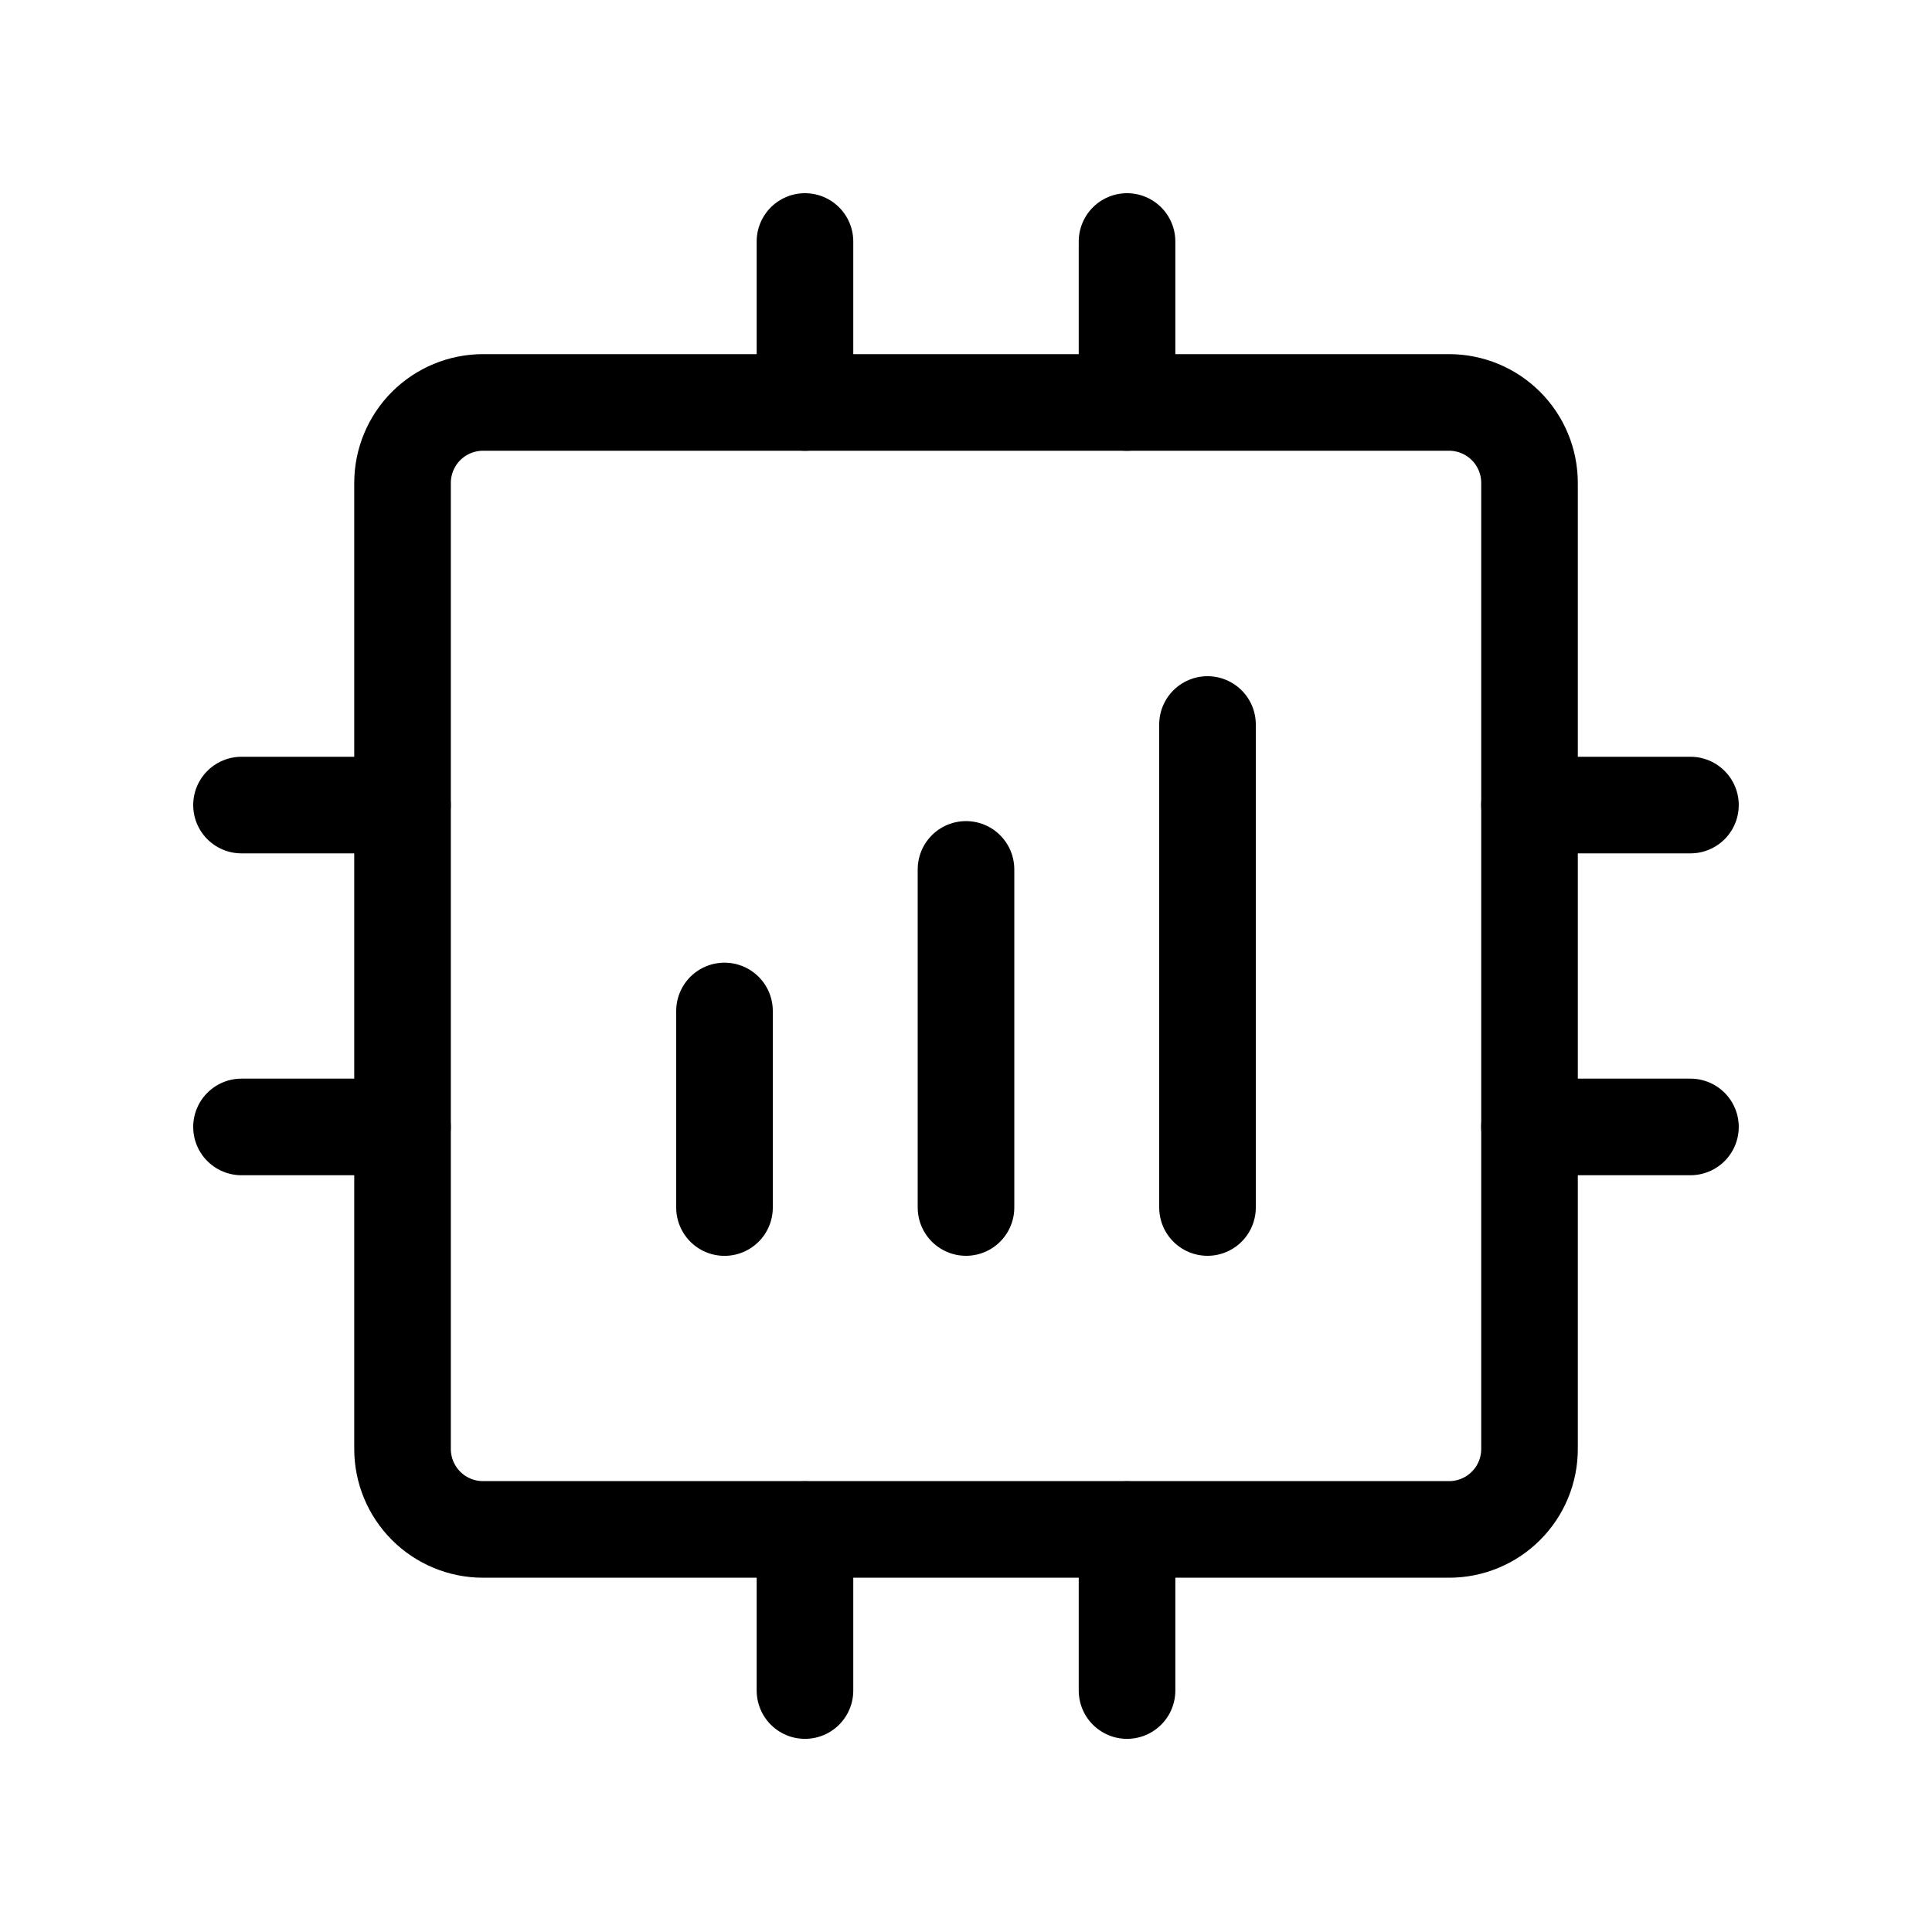 <svg viewBox="0 0 40 40" fill="none" xmlns="http://www.w3.org/2000/svg">
<path d="M8.334 9.999C8.334 9.557 8.51 9.133 8.822 8.82C9.135 8.508 9.559 8.332 10.001 8.332H30.001C30.443 8.332 30.867 8.508 31.179 8.82C31.492 9.133 31.667 9.557 31.667 9.999V29.999C31.667 30.441 31.492 30.865 31.179 31.177C30.867 31.49 30.443 31.665 30.001 31.665H10.001C9.559 31.665 9.135 31.49 8.822 31.177C8.51 30.865 8.334 30.441 8.334 29.999V9.999Z" stroke="currentColor" stroke-width="2" stroke-linecap="round" stroke-linejoin="round"/>
<path d="M15 20.931V25.001" stroke="currentColor" stroke-width="2" stroke-linecap="round"/>
<path d="M25 15V25" stroke="currentColor" stroke-width="2" stroke-linecap="round"/>
<path d="M20 18V25" stroke="currentColor" stroke-width="2" stroke-linecap="round"/>
<path d="M5 16.668H8.333" stroke="currentColor" stroke-width="2" stroke-linecap="round" stroke-linejoin="round"/>
<path d="M5 23.332H8.333" stroke="currentColor" stroke-width="2" stroke-linecap="round" stroke-linejoin="round"/>
<path d="M16.666 5V8.333" stroke="currentColor" stroke-width="2" stroke-linecap="round" stroke-linejoin="round"/>
<path d="M23.334 5V8.333" stroke="currentColor" stroke-width="2" stroke-linecap="round" stroke-linejoin="round"/>
<path d="M34.999 16.668H31.666" stroke="currentColor" stroke-width="2" stroke-linecap="round" stroke-linejoin="round"/>
<path d="M34.999 23.332H31.666" stroke="currentColor" stroke-width="2" stroke-linecap="round" stroke-linejoin="round"/>
<path d="M23.334 35.001V31.668" stroke="currentColor" stroke-width="2" stroke-linecap="round" stroke-linejoin="round"/>
<path d="M16.666 35.001V31.668" stroke="currentColor" stroke-width="2" stroke-linecap="round" stroke-linejoin="round"/>
</svg>